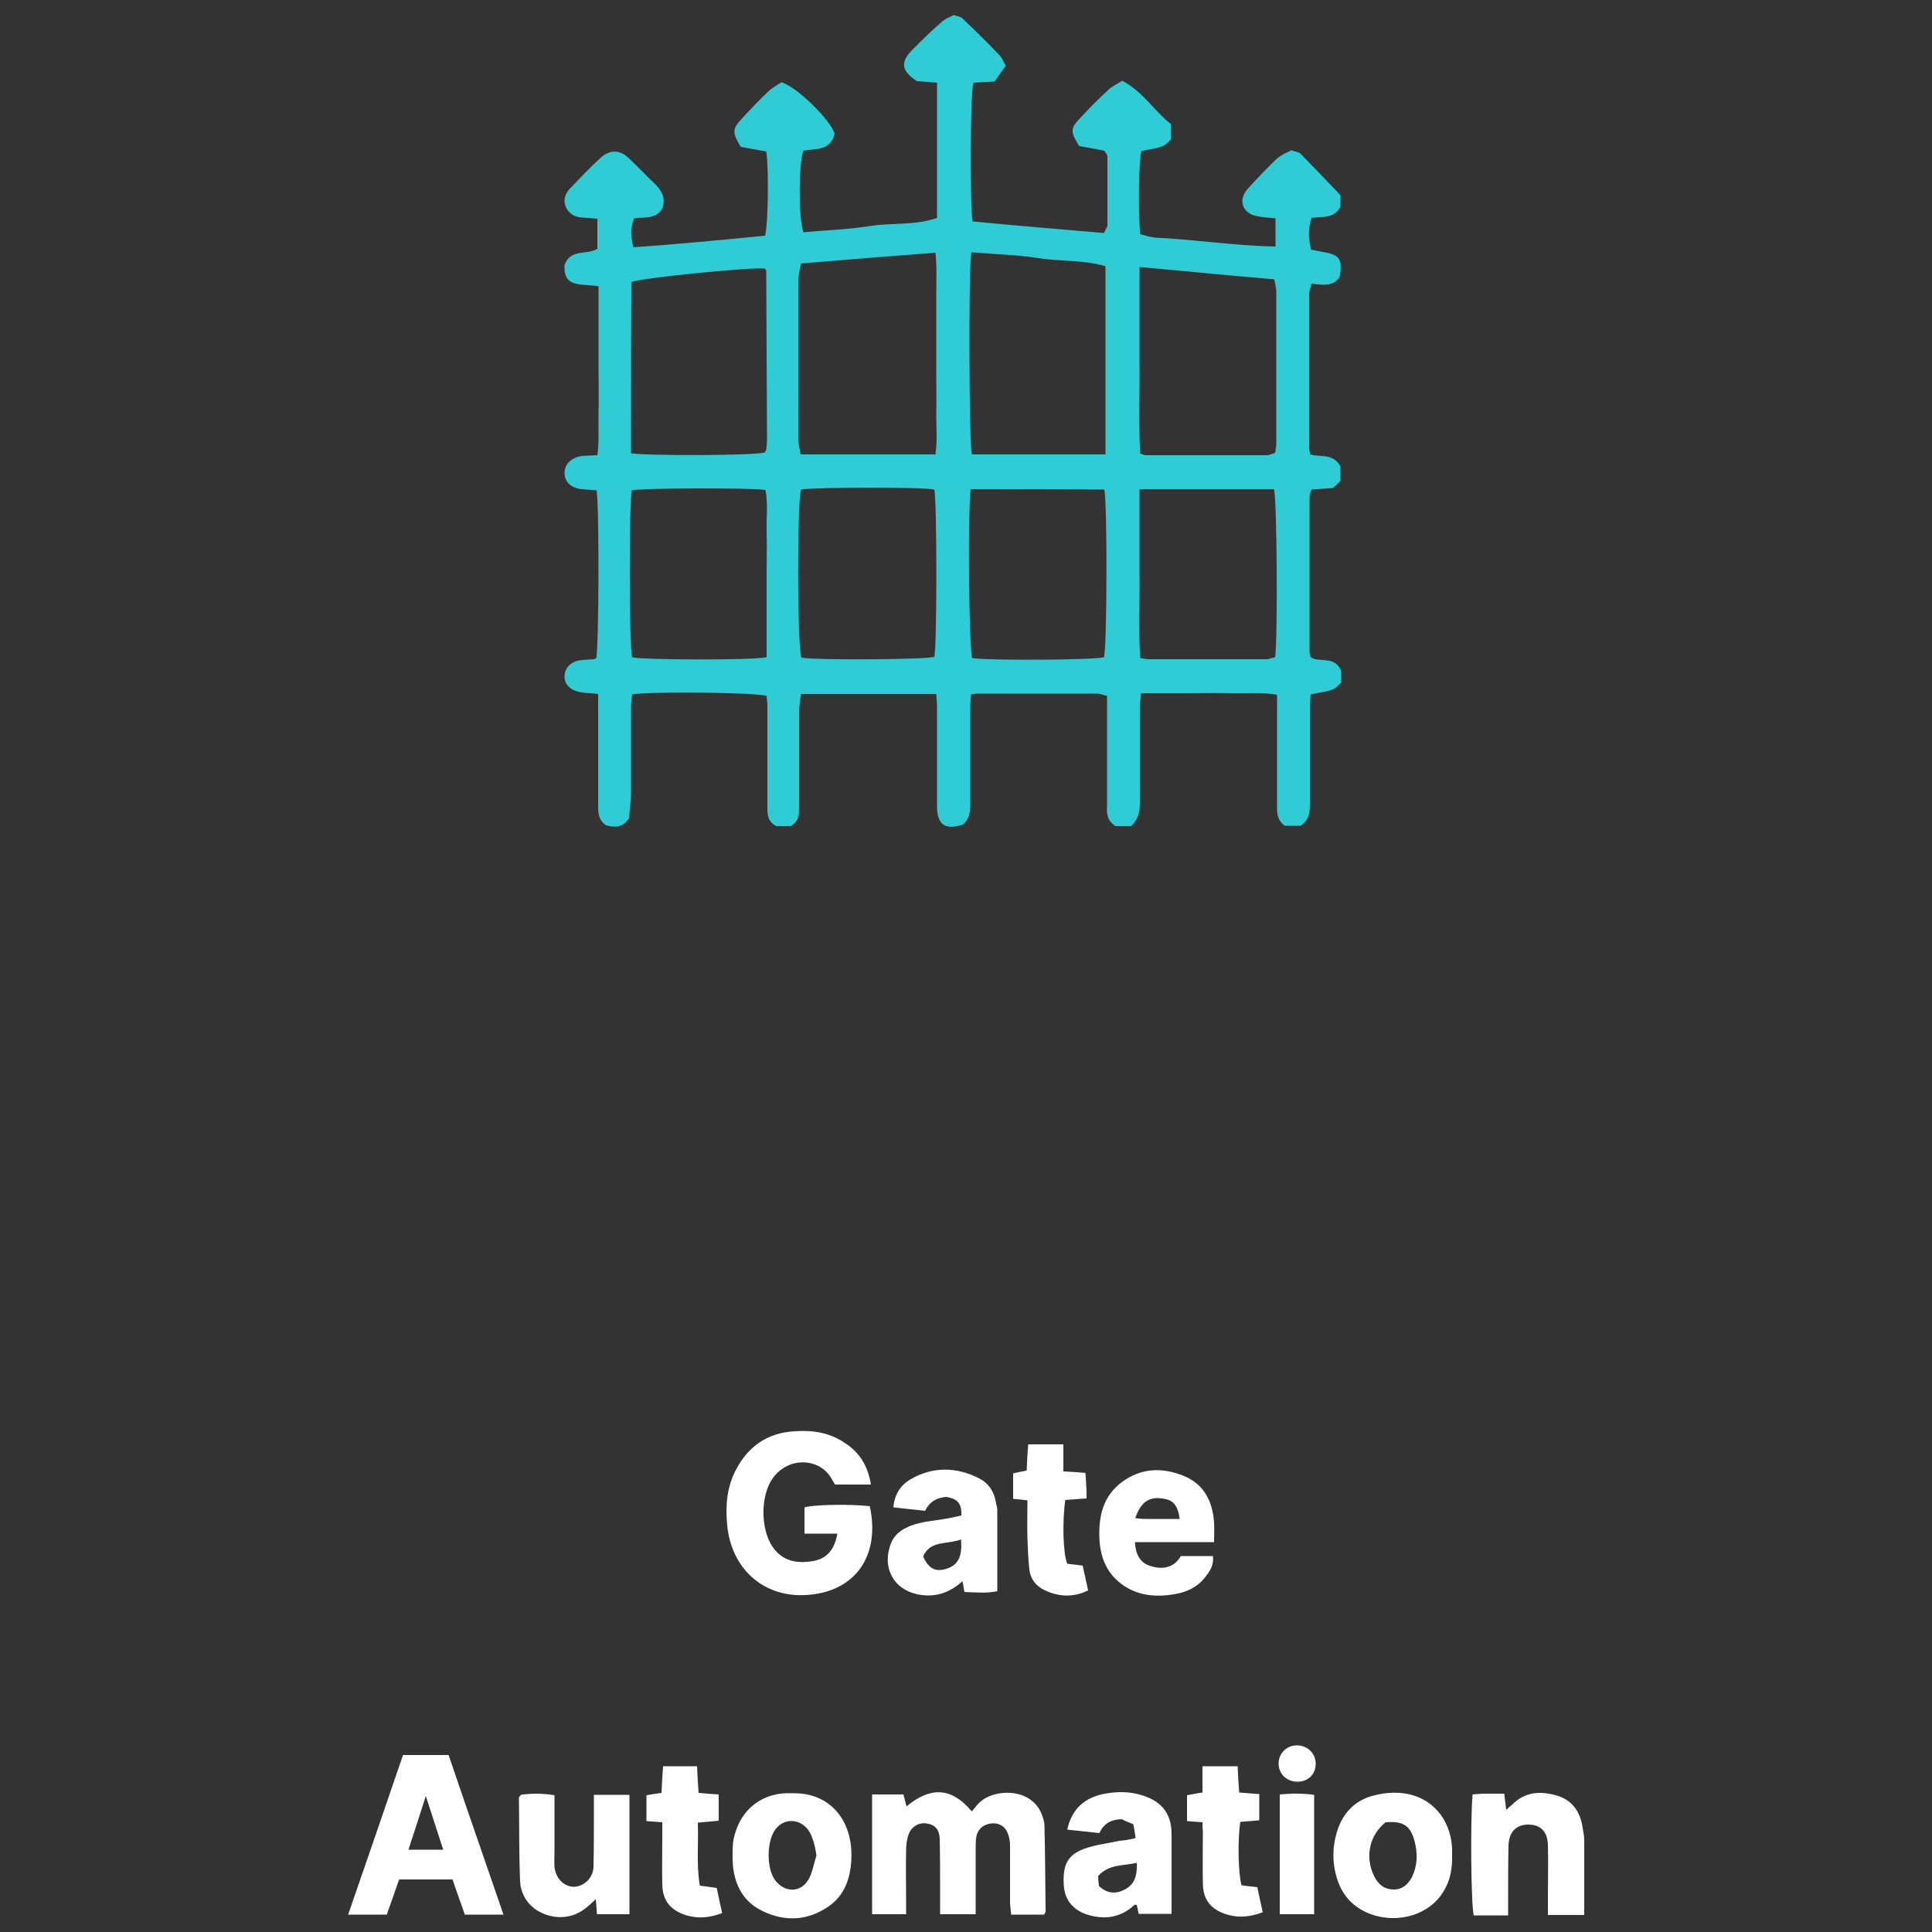 <?xml version="1.0" encoding="utf-8"?>
<!-- Generator: Adobe Illustrator 24.2.3, SVG Export Plug-In . SVG Version: 6.00 Build 0)  -->
<svg version="1.1" id="Layer_1" xmlns="http://www.w3.org/2000/svg" xmlns:xlink="http://www.w3.org/1999/xlink" x="0px" y="0px"
	 viewBox="0 0 500 500" style="enable-background:new 0 0 500 500;" xml:space="preserve">
<rect x="0" y="0" width="500" height="500" fill="#333333" stroke="none"/>
<style type="text/css">
	.st0{fill:#2FCCD5;}
	.st1{fill:#FFFFFF;}
</style>
<g>
	<path class="st0" d="M285.8,39c-2.3-0.4-4.6-0.9-6.5-1.2c-2.3-3.6-2.3-4.6,0.1-7.1c2.4-2.6,4.9-5.1,7.5-7.5
		c0.9-0.9,2.2-1.4,3.5-2.3c5.3,2.7,8.2,7.7,12.6,11.2c0,1.5,0,2.8,0,4c-1.8,1.9-1.8,1.9-7.6,3c-0.7,2.5-0.9,15.7-0.3,21.5
		c1.2,0.3,2.6,0.8,4,0.9c10.3,0.5,20.4,2.1,31,2.3c0-2.6,0-4.8,0-7.3c-1.2-0.1-2.2-0.2-3.3-0.3c-1.1-0.2-2.2-0.3-3.1-0.8
		c-2.5-1.3-2.9-4.1-0.9-6.4c2.4-2.7,5-5.4,7.6-7.9c1.1-1,2.6-1.6,3.8-2.2c1.1,0.4,1.9,0.4,2.4,0.9c3.3,3.4,6.6,6.8,10.3,10.7
		c0,0.6,0,1.9,0,3.1c-1.8,3.1-4.9,2.4-7.5,2.8c-0.8,2.8-0.9,4.7-0.1,8.2c0.9,0.2,2,0.4,3,0.6c4.4,0.7,5.2,1.8,4.4,6.5
		c-1.8,2.6-4.4,2-7.3,1.7c-0.2,1-0.6,1.9-0.6,2.8c0,13.2,0,26.4,0,39.5c0,0.6,0.2,1.2,0.3,1.9c2.6,0.8,5.9-0.4,7.8,3.1
		c0,0.8,0,2,0,3.8c-0.5,0.5-1.3,1.2-1.9,1.8c-2,0.1-3.7,0.3-5.6,0.4c-0.2,0.7-0.5,1.3-0.5,2c0,13.3,0,26.6,0,39.9
		c0,0.5,0.2,1,0.3,1.5c2.4,1.5,6.2-0.5,7.9,3.5c0,0.7,0,1.9,0,3c-1.8,2-1.8,2-7.9,3.1c-0.1,1.2-0.2,2.5-0.2,3.8c0,8.1,0,16.1,0,24.2
		c0,2.2,0,4.4-2.4,6c-1.4,0-2.9,0-4.1,0c-2.1-1.5-2-3.4-2-5.2c0-8.2,0-16.4,0-24.5c0-1.3,0-2.6,0-4.2c-4.2-0.7-8.1-0.3-11.9-0.4
		c-3.8-0.1-7.6,0-11.4,0c-3.9,0-7.7,0-11.9,0c-0.1,1.5-0.3,2.5-0.3,3.6c0,8.2,0,16.4,0,24.5c0,2.2-0.2,4.4-2.3,6.3c-1.3,0-2.8,0-4,0
		c-2.3-1.5-2.3-3.4-2.2-5.4c0-8.2,0-16.4,0-24.5c0-1.2,0-2.4,0-3.8c-1-0.2-1.8-0.6-2.6-0.6c-10.3,0-20.5,0-30.8,0
		c-0.5,0-0.9,0.1-1.8,0.2c-0.1,1.3-0.2,2.6-0.2,3.9c0,8.2,0,16.4,0,24.5c0,2-0.2,3.9-1.9,5.3c-4.6,1.5-6.7,0.1-6.7-4.8
		c0-8.4,0-16.8,0-25.3c0-1.2-0.1-2.4-0.2-3.7c-11.8,0-23.2,0-35,0c-0.2,1.7-0.5,3.2-0.5,4.7c0,8.2,0,16.4,0,24.5
		c0,1.9,0.1,3.7-2.2,5c-1.1,0-2.5,0-3.7,0c-2.3-1.2-2.3-3.1-2.3-4.9c0-5.5,0-11,0-16.5c0-3.1,0-6.1,0-9.2c0-1.1-0.1-2.1-0.2-3.1
		c-2.7-0.9-29.4-1.2-34.8-0.4c-0.1,1.1-0.3,2.2-0.3,3.4c0,7.3,0,14.6,0,22c0,2.4-0.4,4.8-0.5,6.7c-1.8,2.6-3.9,2.3-5.9,1.8
		c-2-1.2-2.1-3.2-2.1-5.2c0-8.2,0-16.4,0-24.5c0-1.3,0-2.6,0-4.3c-1.7-0.2-3-0.2-4.2-0.4c-2.9-0.4-4.6-2-4.5-4.3
		c0.1-2.3,1.9-3.9,4.7-4.1c1-0.1,1.9-0.1,2.9-0.2c0.2,0,0.4-0.2,0.6-0.3c0.7-2.7,0.8-39.1,0.1-43.4c-1.2-0.1-2.5-0.2-3.7-0.3
		c-2.8-0.2-4.6-1.8-4.6-4.2c0-2.3,1.8-4,4.5-4.4c1.2-0.1,2.4-0.1,4-0.2c0.5-3.8,0.2-7.5,0.3-11.1c0.1-3.7,0-7.3,0-11
		c0-3.5,0-7.1,0-10.6c0-3.6,0-7.3,0-11c-4-0.8-9.2,0.7-8.8-5.5c1.5-4.3,5.6-2.5,8.5-4.2c0-2.4,0-4.9,0-7.8c-1.3-0.1-2.6-0.2-3.9-0.3
		c-2-0.1-3.5-1-4.3-2.8c-0.7-1.8-0.1-3.4,1.1-4.7c2.6-2.7,5.2-5.5,8-8c2.3-2.1,4.9-2.1,7.2,0.1c2.4,2.3,4.7,4.7,7,6.9
		c1.7,1.7,2.5,3.6,1.8,5.9c-1.6,3.2-4.8,2.4-7.4,2.8c-0.9,2.7-1,3.8-0.2,7.5c11.4-0.8,22.8-1.9,34.1-3c0.8-3,1-17.5,0.3-21.8
		c-2.2-0.4-4.6-0.8-6.6-1.2c-2.2-3.6-2.2-4.6,0.1-7.1c2.2-2.4,4.5-4.8,6.9-7.1c1.1-1.1,2.5-1.8,3.5-2.5c4,1.1,12.7,9.7,13.8,13.3
		c-1.1,4.6-5,3.8-8.1,4.4c-1.2,3.1-1.3,17.2,0,21.1c5.7-0.5,11.5-0.7,17.2-1.6c5.7-0.9,11.7-0.1,17.4-2.1c0-11.7,0-23.2,0-35
		c-1.8-0.1-3.5-0.3-5.2-0.4c-4-2.6-4.4-4.9-1.2-8.1c2.5-2.5,5-5,7.7-7.3c0.9-0.8,2-1.2,3-1.7c0.9,0.3,1.8,0.4,2.2,0.8
		c3.3,3.1,6.5,6.3,9.6,9.5c0.7,0.7,1,1.6,1.7,2.8c-1,1.4-2.1,2.9-2.9,4.1c-2.2,0.1-3.9,0.2-5.5,0.3c-0.8,2.7-0.9,31.4-0.2,35.9
		c11.2,1.1,22.5,2,34,3c0.3-0.8,0.9-1.4,0.9-2.1c0-6,0-12,0-17.9C286.3,39.7,286.1,39.5,285.8,39z M207.3,68.2
		c-0.3,1.7-0.7,3.1-0.7,4.5c0,13.7,0,27.3,0,41c0,1.3,0.4,2.5,0.6,3.9c11.8,0,23.2,0,34.9,0c0.5-3.6,0.2-6.9,0.2-10.3
		c0.1-3.5,0-7.1,0-10.6c0-3.4,0-6.8,0-10.2c0-3.5,0-7.1,0-10.6c0-3.4,0.2-6.7-0.2-10.5C230.3,66.3,219,67.2,207.3,68.2z
		 M286.1,117.6c0-16.4,0-32.4,0-48.7c-5.8-1.7-11.7-1.2-17.4-2.1c-5.7-0.9-11.5-1-17.3-1.5c-0.8,4-0.6,49.4,0.1,52.3
		C262.9,117.6,274.3,117.6,286.1,117.6z M163.3,117.3c4.6,0.7,32.1,0.6,34.6-0.2c0.1-0.2,0.3-0.4,0.4-0.6c0.1-1,0.2-1.9,0.2-2.9
		c-0.1-14.5-0.1-29-0.2-43.6c0-0.1-0.1-0.2-0.2-0.3c-0.1-0.1-0.2-0.2-0.2-0.2c-3.5-0.4-32,2.4-34.5,3.5
		C163.3,87.7,163.3,102.4,163.3,117.3z M294.9,69.1c0,8.6,0,16.5,0,24.4c0.1,8-0.3,16,0.2,23.9c0.7,0.2,1.1,0.4,1.4,0.4
		c10.5,0,21,0,31.4,0c0.7,0,1.3-0.4,2.1-0.6c0.1-0.8,0.3-1.6,0.3-2.3c0-13.2,0-26.3,0-39.5c0-0.9-0.3-1.8-0.5-3.1
		C318.3,71.3,306.9,70.2,294.9,69.1z M207.4,170.2c4.5,0.7,31.7,0.5,34.4-0.2c0.7-2.8,0.7-40.2,0-43.3c-3.2-0.7-31.6-0.6-34.5,0
		C206.3,130,206.3,166.8,207.4,170.2z M198.4,170.1c0-3.8,0-7.4,0-11c0-3.5,0-7.1,0-10.6c0-3.7,0.1-7.3,0-11
		c-0.1-3.6,0.4-7.2-0.3-10.7c-4.3-0.6-31.9-0.5-34.6,0.1c-0.7,3.2-0.7,40.3,0.1,43.2C166.4,170.8,194.3,170.9,198.4,170.1z
		 M294.9,126.6c0,7.5,0,14.7,0,21.9c0.1,7.3-0.3,14.5,0.2,21.8c1,0.2,1.6,0.3,2.2,0.3c10.1,0,20.3,0,30.4,0c0.8,0,1.6-0.4,2.3-0.5
		c0.7-5.1,0.5-40.7-0.3-43.5C318.3,126.6,306.9,126.6,294.9,126.6z M251.2,126.6c-0.8,7.9-0.4,41.1,0.4,43.7
		c4.3,0.7,31.5,0.5,34.1-0.2c0.8-2.6,0.9-39.5,0.1-43.4C274.4,126.6,262.9,126.6,251.2,126.6z"/>
	<path class="st1" d="M252.5,495.4c-3.3,0-6.1,0-9.2,0c0-2.4,0-4.5,0-6.7c0-4.3,0-8.5-0.1-12.8c-0.1-2.5-1.3-3.7-3.4-4
		c-1.9-0.3-3.8,0.7-4.6,2.7c-0.5,1.3-0.7,2.8-0.7,4.3c-0.1,4.3,0,8.5,0,12.8c0,1.2,0,2.4,0,3.7c-3.1,0-5.8,0-8.8,0
		c0-10.3,0-20.5,0-31c2.6,0,5.3,0,8.1,0c0.3,1,0.5,2,0.8,3.1c5.9-4.9,11.4-5.3,16.9,1.3c0.7-0.8,1.3-1.7,2.1-2.4
		c3.7-3.5,13.1-3.8,15.9,2.9c0.4,1,0.8,2.1,0.8,3.1c0.2,7.4,0.2,14.9,0.3,22.3c0,0.2-0.2,0.4-0.4,0.8c-2.7,0-5.5,0-8.5,0
		c-0.1-0.9-0.2-1.8-0.3-2.8c0-5,0-10,0-15c0-1.2-0.2-2.4-0.7-3.5c-0.7-1.7-2.4-2.5-4.1-2.3c-2,0.2-3.5,1.4-3.9,3.3
		c-0.2,1.1-0.2,2.2-0.2,3.3c0,4.4,0,8.8,0,13.2C252.5,492.8,252.5,494,252.5,495.4z"/>
	<path class="st1" d="M225.4,384.2c-3.2,0-6.2,0-9.3,0c-0.3-0.5-0.6-1-0.9-1.5c-2.9-5.3-10.9-5.9-15.1-0.3c-3.4,4.6-3.3,13.4-0.1,18
		c2.6,3.7,6.3,4.3,10.4,3.6c3.6-0.6,5.6-3,6.3-7.1c-2.9,0-5.6,0-8.5,0c0-2.5,0-4.7,0-6.8c2.4-0.7,11.6-0.9,16.9-0.3
		c2.8,12.9-3.8,22.3-16.6,23c-11.3,0.6-19.3-7.2-20.3-18.1c-0.5-4.9-0.1-9.8,2.2-14.2c3.2-6.2,8.2-9.7,15.3-10.1
		c4.6-0.3,8.9,0.3,12.9,3C222.5,375.9,224.6,379.4,225.4,384.2z"/>
	<path class="st1" d="M130.3,495.5c-3.5,0-6.7,0-10,0c-1-2.9-2.1-5.9-3.2-9.1c-2.4,0-4.7,0-6.9,0c-2.2,0-4.4,0-6.9,0
		c-1.1,3.1-2.2,6.2-3.2,9.1c-3.4,0-6.5,0-10,0c4.8-13.9,9.5-27.5,14.2-41.3c3.9,0,7.6,0,11.8,0C120.7,467.8,125.5,481.5,130.3,495.5
		z M114.7,478.7c-1.5-4.6-2.9-9-4.5-13.9c-1.6,5-3,9.4-4.5,13.9C108.9,478.7,111.6,478.7,114.7,478.7z"/>
	<path class="st1" d="M248.8,392.2c0.2-3.7-1.7-4.4-3.9-4.8c-2.5,0.2-4.3,1.2-5.5,3.6c-2.7-0.3-5.3-0.6-8.2-0.9
		c0.3-3.4,1.9-5.8,4.5-7.3c5.8-3.3,11.8-3.2,17.7-0.2c2.4,1.2,3.8,3.3,4.3,6c0.1,0.7,0.4,1.4,0.4,2.2c0,6.9,0,13.8,0,21
		c-2.9,0.6-5.7,0.3-8.5,0.2c-0.2-0.9-0.3-1.7-0.5-2.8c-3.1,2.8-6.5,4.1-10.5,3.6c-6.7-0.8-10.3-6.3-8.3-12.6
		c0.7-2.3,2.1-3.8,4.2-4.8c3.1-1.6,6.6-1.7,9.9-2.3C246,392.9,247.3,392.5,248.8,392.2z M248.7,398.4c-3.5,1.4-7.9,0.1-9.8,4.4
		c1.4,3.1,3.1,4,5.7,3.3C247.9,405.2,249.1,403,248.7,398.4z"/>
	<path class="st1" d="M134.8,464.5c2.7-0.4,5.6-0.4,8.7,0.1c0,5,0,9.8,0,14.5c0,1.3-0.1,2.7,0,4c0.3,3.1,2.5,5.2,5.1,5.2
		c2.6-0.1,5-2.4,5-5.3c0.1-4.8,0.1-9.5,0.1-14.3c0-1.3,0-2.6,0-4.2c3.2,0,6.1,0,9.2,0c0,10.3,0,20.5,0,30.9c-2.7,0-5.5,0-8.4,0
		c-0.1-1.2-0.2-2.4-0.3-3.9c-2,1.9-3.8,3.6-6.5,4.3c-5.5,1.5-12.8-1.9-13.1-9c-0.3-7.2-0.2-14.3-0.3-21.5
		C134.3,465.1,134.6,464.8,134.8,464.5z"/>
	<path class="st1" d="M381.1,464.4c1.3-0.1,2.3-0.2,3.4-0.2c1.6,0,3.1,0,4.8,0c0.2,1.5,0.3,2.7,0.5,4.2c0.6-0.6,1.1-1,1.6-1.4
		c3.2-3.3,7.2-3.5,11.2-2.4c4.2,1.1,6.4,4.2,7,8.5c0.2,1.1,0.4,2.2,0.4,3.3c0,6.3,0,12.6,0,19.2c-3.2,0-6.1,0-9.4,0
		c0-1.4,0-2.8,0-4.2c0-4.6,0.1-9.3,0-13.9c-0.1-3.5-1.9-5.3-5.1-5.3c-3.1,0-5,1.9-5.1,5.4c-0.1,4.8-0.1,9.5-0.1,14.3
		c0,1.2,0,2.4,0,3.8c-3.2,0-6,0-8.9,0C380.7,492.8,380.5,471.3,381.1,464.4z"/>
	<path class="st1" d="M293.9,475.7c-0.2-1.5-0.4-2.5-0.6-3.6c-1.2-0.5-2.3-0.9-3-1.3c-2.8,0.1-4.6,1.1-5.8,3.6
		c-2.7-0.3-5.5-0.6-8.3-0.9c1.2-5.6,4.8-8.4,9.8-9.3c3.2-0.6,6.5-0.6,9.8,0.5c5,1.6,7.4,4.8,7.4,10c0,6,0,12,0,17.9
		c0,0.8,0,1.7,0,2.7c-2.9,0-5.6,0-8.5,0c-0.2-0.7-0.3-1.5-0.5-2.3c-0.2,0-0.5-0.1-0.6,0c-3.6,3.3-7.7,3.9-12.2,2.5
		c-3.8-1.2-5.9-3.9-6.1-7.7c-0.3-5.2,1-7.7,5.2-9.3c2.9-1.1,6.1-1.4,9.2-2.1C291,476.3,292.3,476.1,293.9,475.7z M284.4,488.1
		c2.3,2.1,4.5,2.1,6.9,0.8c2.6-1.5,3-3.9,2.9-6.8c-3.5,0.8-7.2,0.3-10,3.4C284.2,486.3,284.3,487.3,284.4,488.1z"/>
	<path class="st1" d="M314.2,399.1c-7.1,0-13.7,0-20.5,0c0.2,3.1,1.3,5.4,4.1,6.2c3.2,1,6.1,0.4,7.8-2.6c2.8,0,5.5,0,8.3,0
		c0.3,2.5-0.9,4.1-2.2,5.7c-2,2.5-4.8,3.7-7.9,4.2c-5.4,0.9-10.5,0.2-14.7-3.6c-3.4-3.1-4.5-7.2-4.6-11.5
		c-0.1-5.4,1.1-10.4,5.8-13.9c4.9-3.7,10.4-3.9,15.9-1.7c5.3,2.1,7.6,6.5,8,12.1C314.3,395.4,314.2,397,314.2,399.1z M293.8,392.9
		c1,0.1,1.9,0.2,2.8,0.2c2.9,0,5.8,0,8.7,0c-0.5-3.6-1.7-5-4.6-5.3C297.3,387.3,295.2,388.8,293.8,392.9z"/>
	<path class="st1" d="M205,464.1c9.8-0.3,16,7.1,15.3,17.6c-0.3,4.6-1.8,8.9-5.9,11.7c-5.4,3.7-11.2,4-17,1.2
		c-5.3-2.5-7.6-7.3-7.8-13.1c0-2.1-0.1-4.2,0.4-6.2C191.9,467.6,198,463.7,205,464.1z M211.3,480.2c-0.4-2.8-1.1-5.2-2.2-6.7
		c-2.2-2.9-6.2-3-8.4-0.1c-2.3,3-2.4,10.1-0.1,13.2c2.5,3.3,6.7,3.3,8.7-0.3C210.3,484.5,210.6,482.3,211.3,480.2z"/>
	<path class="st1" d="M375.8,479.8c0.1,3.6-0.4,6.7-2.1,9.5c-3.5,6.1-11.6,8.7-18.9,6.1c-4.1-1.5-7-4.3-8.5-8.4
		c-1.5-4.2-1.6-8.4-0.4-12.6c1.4-4.9,4.5-8.4,9.5-9.7c7.6-2,14.4,0,18.1,5.9C375.3,473.6,375.9,476.8,375.8,479.8z M358.6,471.6
		c-4.2,3.3-5.4,9-3,13.9c1,2.1,2.6,3.5,5.1,3.5c2.3,0,3.8-1.4,4.8-3.4c1.2-2.6,1.4-5.3,0.8-8.2C365.3,472.7,363.5,471.2,358.6,471.6
		z"/>
	<path class="st1" d="M311.2,471.6c-1.6-0.1-2.7-0.2-4-0.3c0-2.2,0-4.3,0-6.7c1.2-0.2,2.5-0.5,4-0.7c0-2.2,0-4.3,0-6.8
		c3.1,0,6,0,9.1,0c0.1,2.2,0.2,4.4,0.4,6.8c1.7,0.1,3.3,0.3,5.2,0.4c0,2.3,0,4.4,0,6.8c-1.7,0.1-3.3,0.3-4.9,0.4
		c-0.7,4.2-0.6,13.2,0.3,16.4c1.1,0.2,2.4,0.3,4.1,0.5c0.4,2.1,0.9,4.2,1.4,6.5c-3.1,1.1-5.8,1.5-8.8,0.7c-4.4-1.2-6.7-3.7-6.7-8.3
		c-0.1-4.5,0-9,0-13.5C311.2,473.3,311.2,472.6,311.2,471.6z"/>
	<path class="st1" d="M180.8,464c1.9,0.2,3.5,0.3,5.2,0.4c0,2.3,0,4.4,0,6.8c-1.8,0.2-3.5,0.3-5.4,0.5c0.2,5.5-0.4,10.8,0.5,16.3
		c1.5,0.2,2.8,0.4,4.4,0.6c0.4,2.1,0.9,4.3,1.4,6.5c-3.2,1.2-6.1,1.5-9.2,0.6c-4-1.2-6.2-3.7-6.3-7.9c-0.1-4.1,0-8.3,0-12.4
		c0-1.2,0-2.4,0-3.8c-1.5-0.1-2.7-0.2-4.1-0.3c0-2.2,0-4.3,0-6.7c1.2-0.2,2.4-0.4,3.9-0.6c0.1-2.2,0.2-4.4,0.4-6.9
		c2.9,0,5.6,0,8.8,0C180.5,459.3,180.6,461.5,180.8,464z"/>
	<path class="st1" d="M281.2,387.8c-2.2,0.1-3.8,0.3-5.5,0.4c-0.8,5.4-0.6,13.8,0.5,16.5c1.2,0.1,2.5,0.3,4,0.5
		c0.5,2.1,0.9,4.2,1.4,6.4c-3.7,1.8-7.3,1.7-10.9,0.1c-2.4-1-4-2.9-4.3-5.5c-0.3-2.7-0.4-5.3-0.5-8c-0.1-3.3,0-6.5,0-9.9
		c-1.4-0.2-2.4-0.3-3.7-0.4c0-2.1,0-4.3,0-6.6c1-0.2,2.2-0.5,3.5-0.7c0.1-2.2,0.2-4.5,0.4-6.8c3.1,0,5.9,0,9.1,0c0,2.4,0,4.6,0,7
		c2.1,0.1,3.7,0.2,5.7,0.4c0.1,1.2,0.2,2.2,0.2,3.2C281.2,385.2,281.2,386.3,281.2,387.8z"/>
	<path class="st1" d="M331.2,464.4c3.1-0.3,5.9-0.3,8.9,0.1c0,10.4,0,20.6,0,30.9c-3,0-5.8,0-8.9,0
		C331.2,485.2,331.2,475.1,331.2,464.4z"/>
	<path class="st1" d="M335.8,461.1c-2.8,0-4.9-2-4.9-4.7c0-2.7,2.2-4.8,4.9-4.7c2.6,0.1,4.6,2,4.7,4.6
		C340.6,459.1,338.6,461.1,335.8,461.1z"/>
</g>
</svg>
